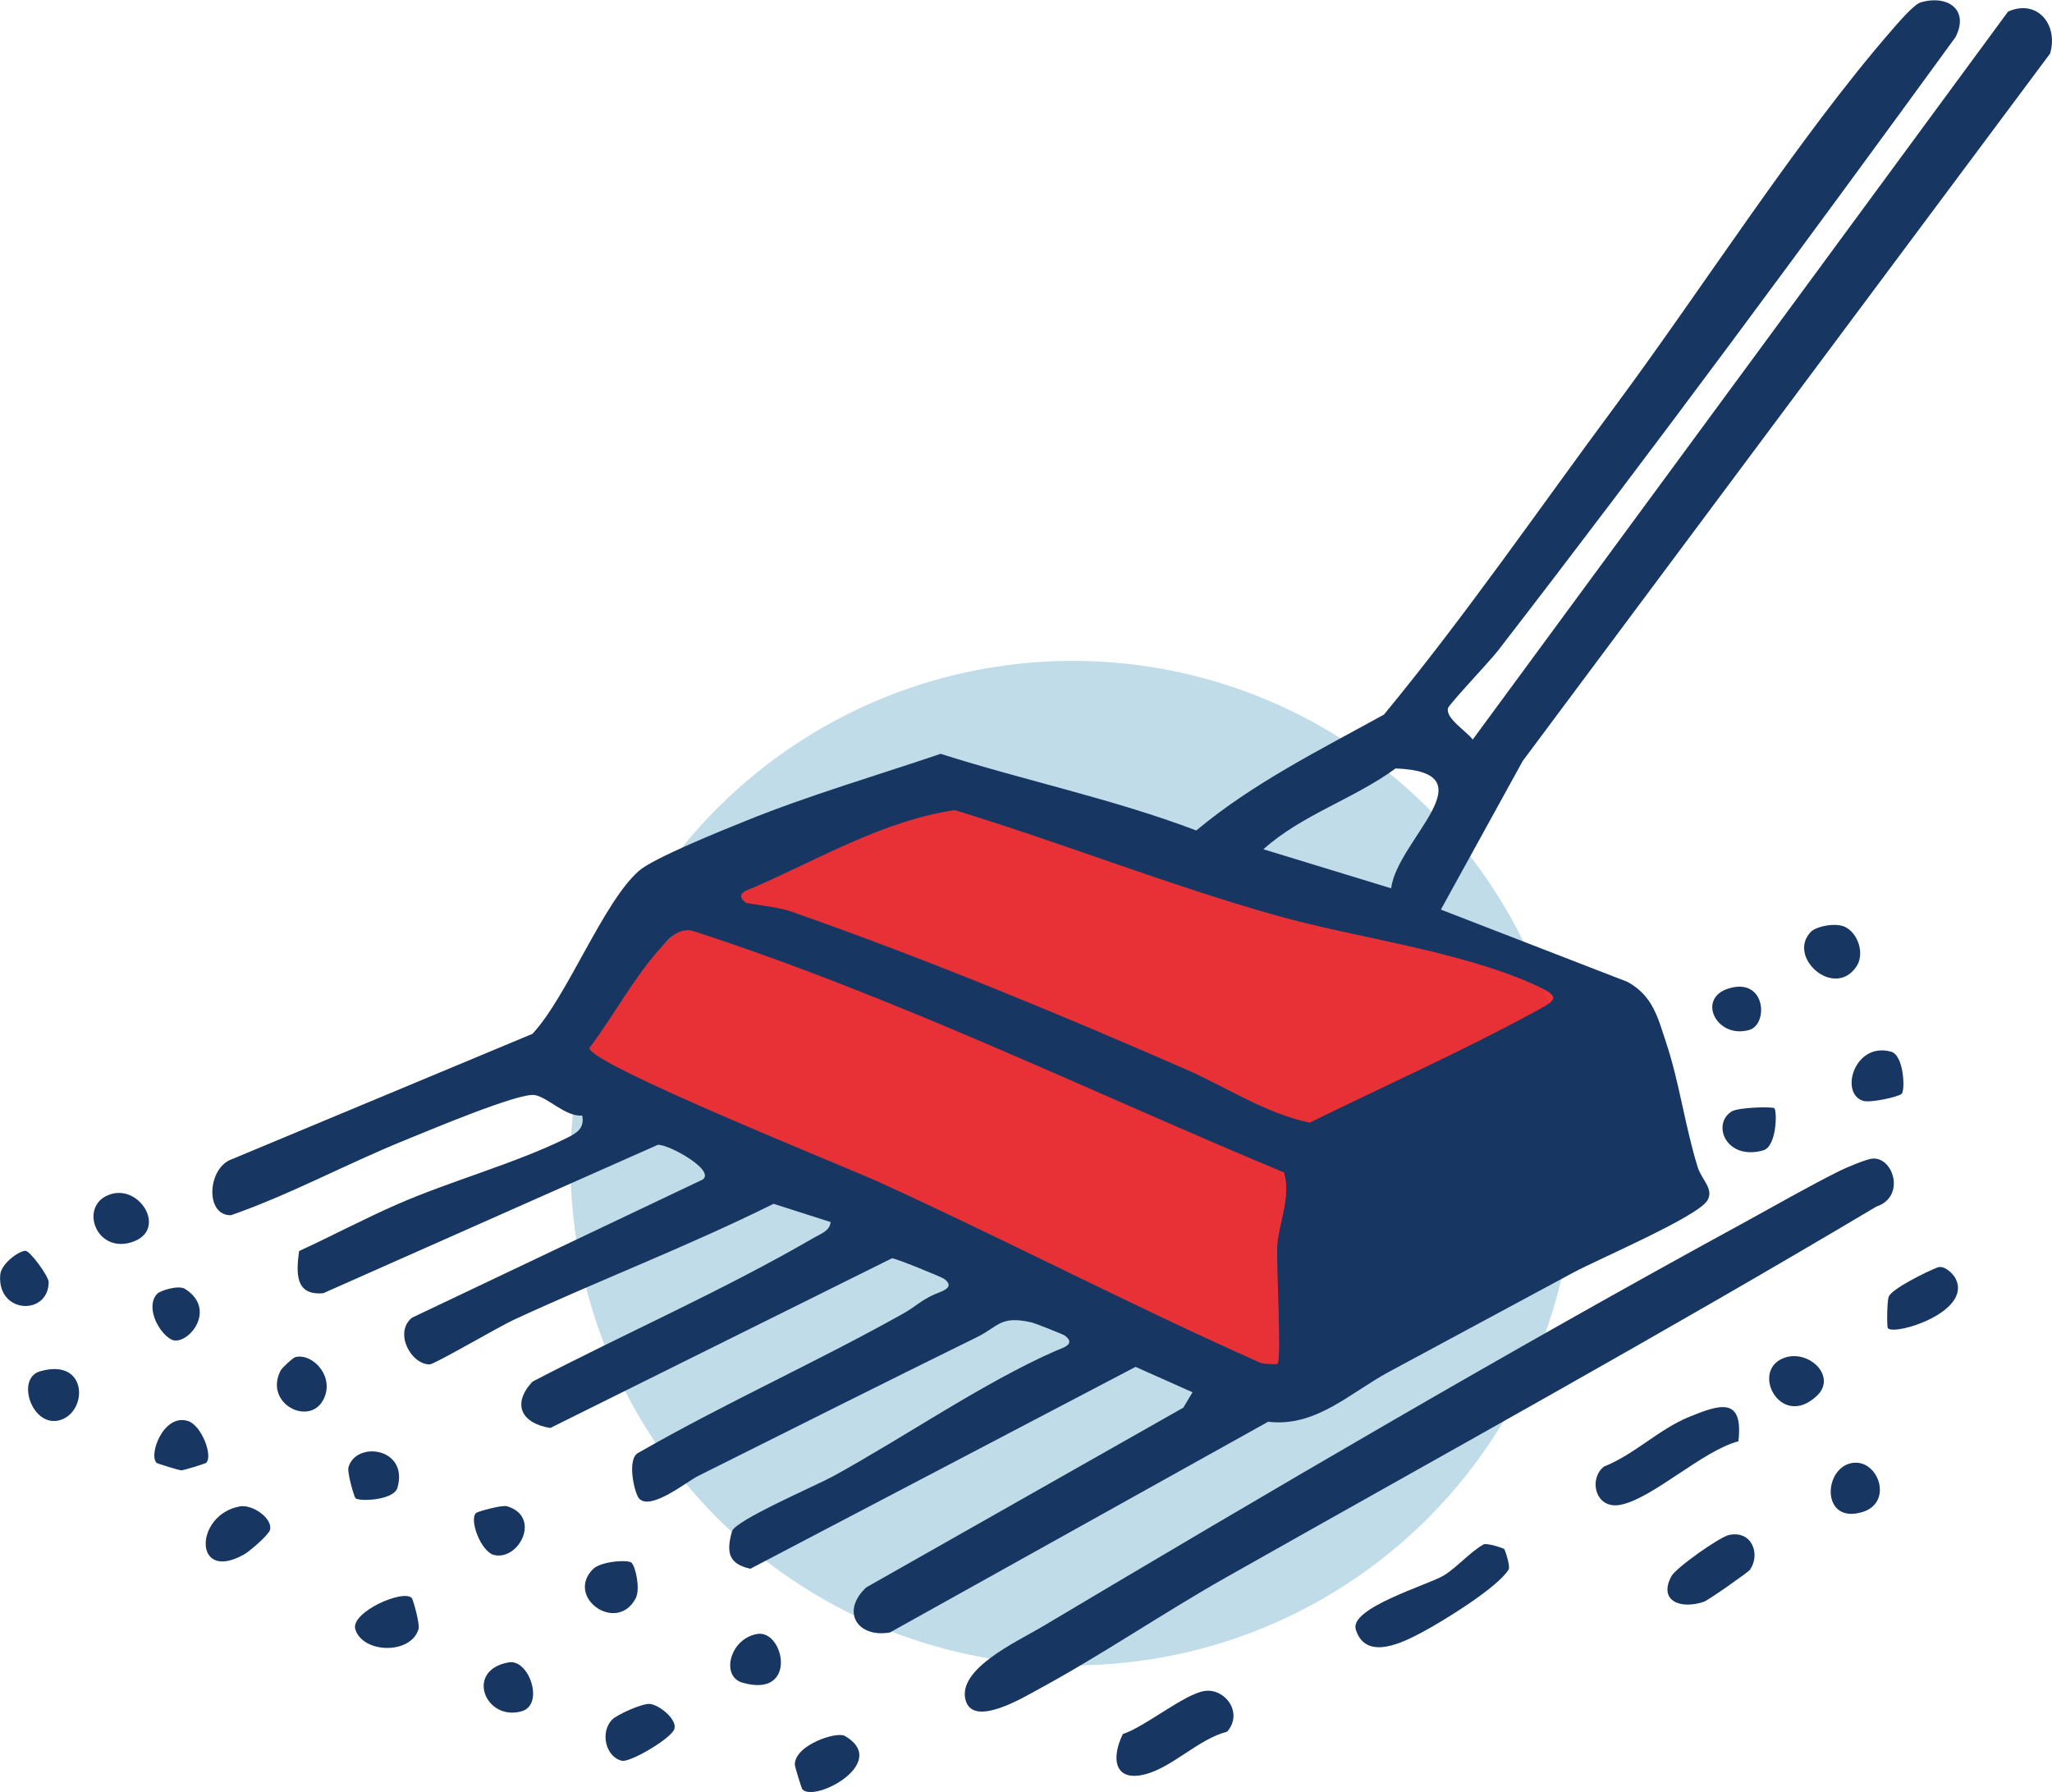 <?xml version="1.0" encoding="UTF-8"?>
<svg id="Layer_1" data-name="Layer 1" xmlns="http://www.w3.org/2000/svg" viewBox="0 0 289.2 252.53">
  <defs>
    <style>
      .cls-1 {
        fill: #ec1e24;
        opacity: .9;
      }

      .cls-2 {
        fill: #173662;
      }

      .cls-3 {
        fill: #c0dce8;
      }
    </style>
  </defs>
  <circle class="cls-3" cx="151.18" cy="163.91" r="70.78"/>
  <path class="cls-1" d="M224.87,139.05c7.83,2.75,7.61,8.74,8.93,14.51,1.69,7.42,3.57,14.54,3.57,14.54-5.39,5.61-19.17,5.41-24.69,10.44-6.94,6.32-12.6,9.82-18.5,13.7-3.72,2.44-6.59,7.38-12.88,5.9-24.89-5.9-34.47-16.71-66.44-30.04-15.23-6.35-49.33-11.42-35.11-22.76,17.79-14.19,30.63-33.38,56.22-37.04,0,0,54.71,18.73,88.9,30.75Z"/>
  <g>
    <path class="cls-2" d="M203.07,128.18l26.31,10.19c3.57,1.97,4.26,5.01,5.44,8.56,1.89,5.69,2.66,11.82,4.45,17.55.56,1.79,2.35,3.1,1.34,4.72-1.44,2.3-15.3,8.21-18.89,10.14-8.67,4.66-17.34,9.33-26,14-5.47,2.95-10.29,7.82-16.99,7.01l-53.31,29.7c-4.56.79-6.98-2.93-3.34-6.35l44.69-25.33,1.3-2.17-8.03-3.58-54.29,28.45c-2.96-.66-3.47-2.19-2.58-5.28.45-1.55,11.76-6.4,14.24-7.75,10-5.48,21.15-13.18,31.35-17.67.96-.42,2.98-.91,1.3-2.17-.2-.15-4.24-1.75-4.66-1.84-4.44-1.02-4.66.57-7.65,2.04-13.16,6.47-26.27,13.06-39.39,19.61-1.51.75-6.66,4.93-8.28,3.17-.67-.73-1.83-5.73-.04-6.49,12.16-6.98,25.16-12.79,37.36-19.64,1.52-.85,2.5-1.87,4.36-2.67.98-.42,2.95-.93,1.3-2.17-.32-.24-6.96-2.96-7.35-2.89l-48.15,23.91c-4.07-.64-5.47-3.37-2.51-6.53,13.17-6.86,26.86-12.84,39.7-20.3.91-.53,2.22-.94,2.31-2.19l-8.04-2.57c-11.98,5.96-24.53,10.75-36.66,16.37-1.99.92-11.13,6.26-11.8,6.26-2.63.02-5.07-4.45-2.51-6.57l41.01-19.49c1.76-1.36-4.94-5.02-6.35-4.88l-47.15,20.91c-3.96.35-3.83-2.77-3.41-5.94,4.63-2.13,9.22-4.57,13.89-6.61,7.48-3.27,16.63-5.76,23.73-9.27,1.44-.71,2.64-1.34,2.29-3.21-2.39.17-4.78-2.54-6.68-2.89-2.19-.41-15.12,5.07-18.34,6.37-8.22,3.33-16.11,7.64-24.49,10.56-3.71.08-3.32-6.73.15-7.9l42.34-17.66c4.89-5.22,9.98-18.58,15.02-22.98,2.07-1.81,11.8-5.72,14.99-7.01,8.9-3.61,18.44-6.39,27.52-9.47,11.95,3.8,24.3,6.35,36.03,10.8,7.98-6.66,17.39-11.33,26.45-16.33,11.53-13.98,21.79-28.91,32.56-43.44,12.36-16.66,25.76-37.75,39-53,.85-.98,3.12-3.64,4.07-3.92,3.84-1.13,6.91,1.06,4.91,4.91-21.19,29.09-42.52,58.04-64.51,86.49-1.04,1.35-6.84,7.49-7,8.04-.41,1.43,2.59,3.24,3.48,4.44L283.01,1.63c4.11-1.82,7.12,1.83,5.92,5.92l-74.32,99.68-11.54,20.95ZM196.06,125.18c.86-6.85,14.17-16.38.63-16.89-5.83,4.27-13.29,6.57-18.63,11.39l18,5.5ZM105.06,127.18c.25.2,4.48.59,6.29,1.22,18.85,6.6,37.44,14.28,55.73,22.27,5.82,2.54,11.14,6.17,17.49,7.54,10.47-5.15,21.24-9.94,31.5-15.51,3.41-1.85,4.13-2.18,0-4.02-10.77-4.79-24.92-6.49-36.3-9.7-15.18-4.28-30.12-10.22-45.22-14.82-9.93,1.47-19.01,6.82-28.19,10.85-.97.43-2.92.86-1.3,2.17ZM181,165.24c-27.76-11.56-54.78-24.81-83.47-34.09-2.05-.38-3.24,1.13-4.49,2.51-3.82,4.25-6.53,9.49-9.98,14.02-.02,2.28,36.22,16.79,41.01,18.98,17.98,8.22,35.53,17.37,53.6,25.4.62.17,2.25.25,2.38.12.59-.58-.18-13.89-.04-16.54.16-3.15,1.96-6.77.98-10.39Z"/>
    <path class="cls-2" d="M263.74,163.29c3.05-.48,4.95,5.35.69,6.75-30.25,18.01-61.07,34.97-91.71,52.29-8.76,4.95-17.5,10.92-26.31,15.69-2.06,1.12-9.2,5.46-10.31,1.62-1.28-4.43,7.24-8.3,10.62-10.31,32.2-19.16,66.16-39.1,99-57,4.32-2.36,9.33-5.24,13.63-7.37.92-.46,3.56-1.54,4.39-1.67Z"/>
    <path class="cls-2" d="M245,203.11c-5.03,1.31-12.01,8.01-16.57,8.94-3.63.74-4.58-3.68-2.37-5.38,4.35-1.74,7.68-5.23,12-7s7.68-2.88,6.94,3.44Z"/>
    <path class="cls-2" d="M211.98,218.26c.14.14.91,2.48.64,2.92-1.58,2.57-9.25,7.27-12.21,8.85-2.58,1.37-7.93,4.14-9.33-.4-.93-3.03,10.08-6.25,12.34-7.58,1.83-1.08,3.69-3.28,5.65-4.4.48-.27,2.8.52,2.9.63Z"/>
    <path class="cls-2" d="M172.92,244.04c-3.96,1-7.67,5-11.51,5.99-4.36,1.12-4.85-2.22-3.16-5.67,3.14-1.02,8.6-5.59,11.48-6.06s5.58,3.06,3.2,5.75Z"/>
    <path class="cls-2" d="M243.71,216.3c3.25-.65,4.43,2.76,2.91,4.93-.23.32-5.87,4.29-6.5,4.5-3.28,1.09-6.4-.11-4.58-3.58.63-1.2,6.82-5.57,8.17-5.85Z"/>
    <path class="cls-2" d="M266.07,187.18c-.16-.16-.13-3.6.1-4.4.33-1.12,5.45-3.62,6.89-4.17.97-.37,2.21.9,2.54,1.54,2.42,4.68-8.46,8.09-9.53,7.03Z"/>
    <path class="cls-2" d="M86.25,242.35c.67-.7,4.22-2.32,5.32-2.23,1.33.11,3.88,2.17,3.48,3.51s-6.24,4.75-7.38,4.5c-2.32-.52-3.12-4.01-1.42-5.78Z"/>
    <path class="cls-2" d="M113.09,252.16c-.12-.13-1.07-3.19-1.07-3.48-.04-2.75,5.87-4.73,7.05-4.05,6.43,3.72-4.22,9.43-5.98,7.53Z"/>
    <path class="cls-2" d="M33.72,212.29c1.91-.37,4.8,1.77,4.32,3.33-.21.7-2.77,2.93-3.62,3.42-7.2,4.08-7.04-5.52-.7-6.74Z"/>
    <path class="cls-2" d="M58.04,225.2c.18.2,1.15,3.65.95,4.35-1.05,3.63-7.82,3.49-8.91.07-.76-2.39,6.75-5.73,7.96-4.42Z"/>
    <path class="cls-2" d="M255.21,131.32c.74-.77,3.52-1.37,4.88-.67,1.8.92,2.75,3.79,1.53,5.58-3.14,4.59-9.82-1.37-6.41-4.91Z"/>
    <path class="cls-2" d="M15.69,168.26c4.24-1.23,7.95,5.28,2.77,6.82-5.12,1.53-7.41-5.48-2.77-6.82Z"/>
    <path class="cls-2" d="M89.02,220.23c.58.64,1.24,3.7.58,4.98-2.61,5.06-9.94-.06-6.06-4.06,1.13-1.17,5.06-1.39,5.48-.92Z"/>
    <path class="cls-2" d="M251.67,191.28c3.41-1.03,7.21,2.75,4.4,5.41-5.18,4.9-9.61-3.83-4.4-5.41Z"/>
    <path class="cls-2" d="M41.67,191.23c2.46-.54,5.54,2.8,3.92,5.98-1.97,3.87-8.42.59-6.05-4.06.2-.39,1.76-1.84,2.13-1.92Z"/>
    <path class="cls-2" d="M268.02,154.13c-.5.47-4.4,1.3-5.41,1.01-3.42-1-1.25-8.39,3.92-6.93,1.82.52,1.98,5.46,1.49,5.92Z"/>
    <path class="cls-2" d="M5.63,193.25c6.79-1.97,6.78,5.7,2.84,6.87s-6.29-5.87-2.84-6.87Z"/>
    <path class="cls-2" d="M106.7,230.26c3.82-.67,5.82,9.14-2.07,6.86-3.09-.9-1.78-6.18,2.07-6.86Z"/>
    <path class="cls-2" d="M50.11,211.13c-.23-.24-1.2-3.65-1-4.36,1.07-3.77,8.51-2.76,6.91,2.87-.52,1.83-5.46,1.97-5.92,1.49Z"/>
    <path class="cls-2" d="M260.66,206.25c3.88-1.13,6.41,5.44,1.81,6.83-5.64,1.71-5.56-5.74-1.81-6.83Z"/>
    <path class="cls-2" d="M250.07,156.18c.4.38.35,5.39-1.57,5.93-5.22,1.47-7.3-3.67-4.47-5.47.98-.62,5.79-.7,6.04-.47Z"/>
    <path class="cls-2" d="M29.04,206.15c-.13.12-3.16,1.05-3.48,1.05s-3.34-.93-3.48-1.05c-1.18-1.07.92-6.96,4.39-5.91,1.93.58,3.6,4.97,2.57,5.91Z"/>
    <path class="cls-2" d="M71.7,234.26c2.88-.51,5.05,5.97,1.83,6.89-5.13,1.47-8.08-5.79-1.83-6.89Z"/>
    <path class="cls-2" d="M3.58,176.26c.65,0,3.28,3.58,3.28,4.42-.04,4.76-7.26,4.5-6.83-1.01.12-1.61,2.64-3.4,3.56-3.41Z"/>
    <path class="cls-2" d="M22.18,182.29c.39-.39,2.95-1.25,3.89-.66,4.78,2.99.13,8.35-2.01,7.09-1.92-1.14-3.55-4.74-1.88-6.43Z"/>
    <path class="cls-2" d="M67.09,213.21c.22-.2,3.64-1.16,4.35-.95,4.88,1.42,1.77,7.65-1.77,6.88-1.9-.42-3.58-5.03-2.58-5.92Z"/>
    <path class="cls-2" d="M243.67,139.28c5.22-1.56,5.59,5.08,2.86,5.86-4.61,1.32-7.49-4.48-2.86-5.86Z"/>
  </g>
</svg>